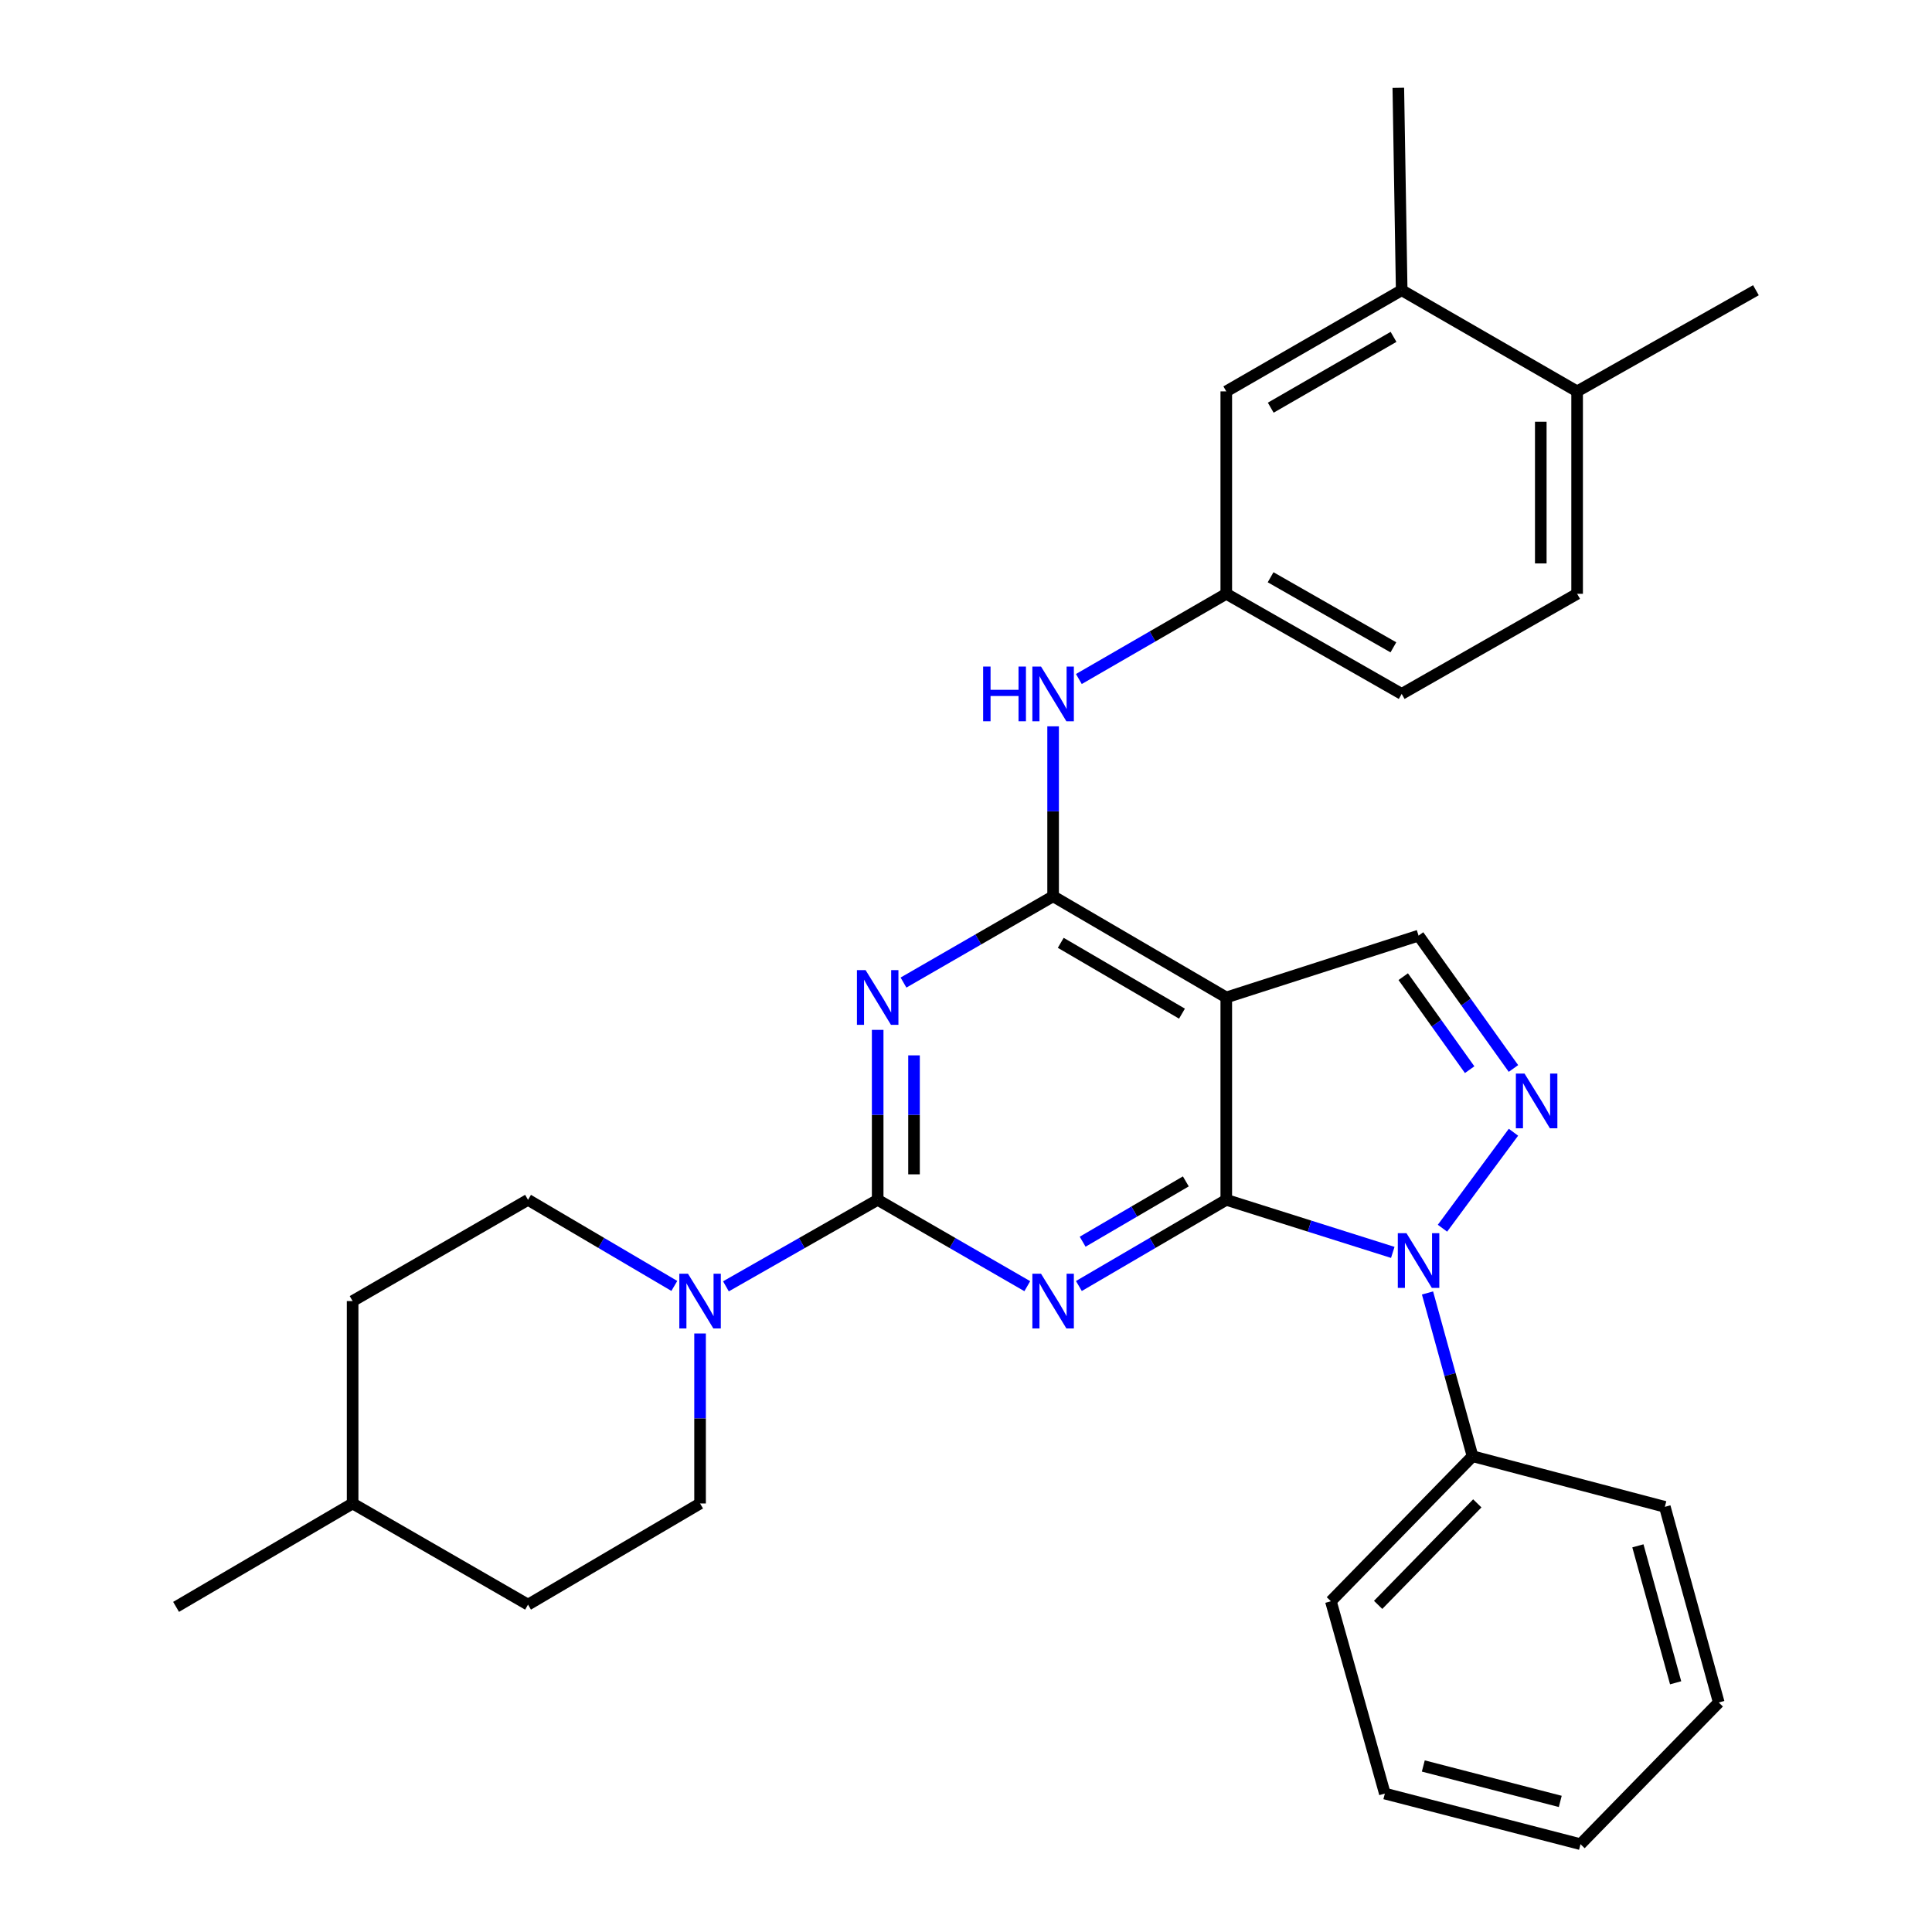 <?xml version='1.0' encoding='iso-8859-1'?>
<svg version='1.1' baseProfile='full'
              xmlns='http://www.w3.org/2000/svg'
                      xmlns:rdkit='http://www.rdkit.org/xml'
                      xmlns:xlink='http://www.w3.org/1999/xlink'
                  xml:space='preserve'
width='1000px' height='1000px' viewBox='0 0 1000 1000'>
<!-- END OF HEADER -->
<rect style='opacity:1.0;fill:#FFFFFF;stroke:none' width='1000' height='1000' x='0' y='0'> </rect>
<path class='bond-0' d='M 634.72,621.032 L 596.572,643.335' style='fill:none;fill-rule:evenodd;stroke:#000000;stroke-width:6px;stroke-linecap:butt;stroke-linejoin:miter;stroke-opacity:1' />
<path class='bond-0' d='M 596.572,643.335 L 558.423,665.637' style='fill:none;fill-rule:evenodd;stroke:#0000FF;stroke-width:6px;stroke-linecap:butt;stroke-linejoin:miter;stroke-opacity:1' />
<path class='bond-0' d='M 613.783,611.486 L 587.079,627.097' style='fill:none;fill-rule:evenodd;stroke:#000000;stroke-width:6px;stroke-linecap:butt;stroke-linejoin:miter;stroke-opacity:1' />
<path class='bond-0' d='M 587.079,627.097 L 560.375,642.709' style='fill:none;fill-rule:evenodd;stroke:#0000FF;stroke-width:6px;stroke-linecap:butt;stroke-linejoin:miter;stroke-opacity:1' />
<path class='bond-3' d='M 634.72,621.032 L 677.809,634.635' style='fill:none;fill-rule:evenodd;stroke:#000000;stroke-width:6px;stroke-linecap:butt;stroke-linejoin:miter;stroke-opacity:1' />
<path class='bond-3' d='M 677.809,634.635 L 720.898,648.238' style='fill:none;fill-rule:evenodd;stroke:#0000FF;stroke-width:6px;stroke-linecap:butt;stroke-linejoin:miter;stroke-opacity:1' />
<path class='bond-4' d='M 634.72,621.032 L 634.72,516.28' style='fill:none;fill-rule:evenodd;stroke:#000000;stroke-width:6px;stroke-linecap:butt;stroke-linejoin:miter;stroke-opacity:1' />
<path class='bond-1' d='M 531.727,665.723 L 493.006,643.377' style='fill:none;fill-rule:evenodd;stroke:#0000FF;stroke-width:6px;stroke-linecap:butt;stroke-linejoin:miter;stroke-opacity:1' />
<path class='bond-1' d='M 493.006,643.377 L 454.285,621.032' style='fill:none;fill-rule:evenodd;stroke:#000000;stroke-width:6px;stroke-linecap:butt;stroke-linejoin:miter;stroke-opacity:1' />
<path class='bond-8' d='M 454.285,621.032 L 415.012,643.418' style='fill:none;fill-rule:evenodd;stroke:#000000;stroke-width:6px;stroke-linecap:butt;stroke-linejoin:miter;stroke-opacity:1' />
<path class='bond-8' d='M 415.012,643.418 L 375.74,665.804' style='fill:none;fill-rule:evenodd;stroke:#0000FF;stroke-width:6px;stroke-linecap:butt;stroke-linejoin:miter;stroke-opacity:1' />
<path class='bond-31' d='M 454.285,621.032 L 454.285,577.045' style='fill:none;fill-rule:evenodd;stroke:#000000;stroke-width:6px;stroke-linecap:butt;stroke-linejoin:miter;stroke-opacity:1' />
<path class='bond-31' d='M 454.285,577.045 L 454.285,533.058' style='fill:none;fill-rule:evenodd;stroke:#0000FF;stroke-width:6px;stroke-linecap:butt;stroke-linejoin:miter;stroke-opacity:1' />
<path class='bond-31' d='M 473.094,607.836 L 473.094,577.045' style='fill:none;fill-rule:evenodd;stroke:#000000;stroke-width:6px;stroke-linecap:butt;stroke-linejoin:miter;stroke-opacity:1' />
<path class='bond-31' d='M 473.094,577.045 L 473.094,546.254' style='fill:none;fill-rule:evenodd;stroke:#0000FF;stroke-width:6px;stroke-linecap:butt;stroke-linejoin:miter;stroke-opacity:1' />
<path class='bond-2' d='M 467.646,508.574 L 506.367,486.241' style='fill:none;fill-rule:evenodd;stroke:#0000FF;stroke-width:6px;stroke-linecap:butt;stroke-linejoin:miter;stroke-opacity:1' />
<path class='bond-2' d='M 506.367,486.241 L 545.088,463.909' style='fill:none;fill-rule:evenodd;stroke:#000000;stroke-width:6px;stroke-linecap:butt;stroke-linejoin:miter;stroke-opacity:1' />
<path class='bond-6' d='M 746.62,635.723 L 783.366,586.04' style='fill:none;fill-rule:evenodd;stroke:#0000FF;stroke-width:6px;stroke-linecap:butt;stroke-linejoin:miter;stroke-opacity:1' />
<path class='bond-10' d='M 738.878,669.239 L 750.533,711.487' style='fill:none;fill-rule:evenodd;stroke:#0000FF;stroke-width:6px;stroke-linecap:butt;stroke-linejoin:miter;stroke-opacity:1' />
<path class='bond-10' d='M 750.533,711.487 L 762.188,753.735' style='fill:none;fill-rule:evenodd;stroke:#000000;stroke-width:6px;stroke-linecap:butt;stroke-linejoin:miter;stroke-opacity:1' />
<path class='bond-5' d='M 634.72,516.28 L 545.088,463.909' style='fill:none;fill-rule:evenodd;stroke:#000000;stroke-width:6px;stroke-linecap:butt;stroke-linejoin:miter;stroke-opacity:1' />
<path class='bond-5' d='M 611.787,524.664 L 549.044,488.004' style='fill:none;fill-rule:evenodd;stroke:#000000;stroke-width:6px;stroke-linecap:butt;stroke-linejoin:miter;stroke-opacity:1' />
<path class='bond-7' d='M 634.72,516.28 L 734.247,484.274' style='fill:none;fill-rule:evenodd;stroke:#000000;stroke-width:6px;stroke-linecap:butt;stroke-linejoin:miter;stroke-opacity:1' />
<path class='bond-9' d='M 545.088,463.909 L 545.088,419.927' style='fill:none;fill-rule:evenodd;stroke:#000000;stroke-width:6px;stroke-linecap:butt;stroke-linejoin:miter;stroke-opacity:1' />
<path class='bond-9' d='M 545.088,419.927 L 545.088,375.946' style='fill:none;fill-rule:evenodd;stroke:#0000FF;stroke-width:6px;stroke-linecap:butt;stroke-linejoin:miter;stroke-opacity:1' />
<path class='bond-30' d='M 783.363,553.043 L 758.805,518.658' style='fill:none;fill-rule:evenodd;stroke:#0000FF;stroke-width:6px;stroke-linecap:butt;stroke-linejoin:miter;stroke-opacity:1' />
<path class='bond-30' d='M 758.805,518.658 L 734.247,484.274' style='fill:none;fill-rule:evenodd;stroke:#000000;stroke-width:6px;stroke-linecap:butt;stroke-linejoin:miter;stroke-opacity:1' />
<path class='bond-30' d='M 760.69,553.659 L 743.5,529.59' style='fill:none;fill-rule:evenodd;stroke:#0000FF;stroke-width:6px;stroke-linecap:butt;stroke-linejoin:miter;stroke-opacity:1' />
<path class='bond-30' d='M 743.5,529.59 L 726.309,505.521' style='fill:none;fill-rule:evenodd;stroke:#000000;stroke-width:6px;stroke-linecap:butt;stroke-linejoin:miter;stroke-opacity:1' />
<path class='bond-14' d='M 362.354,690.213 L 362.354,734.205' style='fill:none;fill-rule:evenodd;stroke:#0000FF;stroke-width:6px;stroke-linecap:butt;stroke-linejoin:miter;stroke-opacity:1' />
<path class='bond-14' d='M 362.354,734.205 L 362.354,778.196' style='fill:none;fill-rule:evenodd;stroke:#000000;stroke-width:6px;stroke-linecap:butt;stroke-linejoin:miter;stroke-opacity:1' />
<path class='bond-15' d='M 349.031,665.594 L 311.169,643.313' style='fill:none;fill-rule:evenodd;stroke:#0000FF;stroke-width:6px;stroke-linecap:butt;stroke-linejoin:miter;stroke-opacity:1' />
<path class='bond-15' d='M 311.169,643.313 L 273.307,621.032' style='fill:none;fill-rule:evenodd;stroke:#000000;stroke-width:6px;stroke-linecap:butt;stroke-linejoin:miter;stroke-opacity:1' />
<path class='bond-12' d='M 558.416,351.462 L 596.568,329.406' style='fill:none;fill-rule:evenodd;stroke:#0000FF;stroke-width:6px;stroke-linecap:butt;stroke-linejoin:miter;stroke-opacity:1' />
<path class='bond-12' d='M 596.568,329.406 L 634.72,307.35' style='fill:none;fill-rule:evenodd;stroke:#000000;stroke-width:6px;stroke-linecap:butt;stroke-linejoin:miter;stroke-opacity:1' />
<path class='bond-23' d='M 762.188,753.735 L 688.867,828.801' style='fill:none;fill-rule:evenodd;stroke:#000000;stroke-width:6px;stroke-linecap:butt;stroke-linejoin:miter;stroke-opacity:1' />
<path class='bond-23' d='M 764.645,778.137 L 713.32,830.683' style='fill:none;fill-rule:evenodd;stroke:#000000;stroke-width:6px;stroke-linecap:butt;stroke-linejoin:miter;stroke-opacity:1' />
<path class='bond-24' d='M 762.188,753.735 L 861.716,779.931' style='fill:none;fill-rule:evenodd;stroke:#000000;stroke-width:6px;stroke-linecap:butt;stroke-linejoin:miter;stroke-opacity:1' />
<path class='bond-11' d='M 725.512,150.217 L 634.72,202.577' style='fill:none;fill-rule:evenodd;stroke:#000000;stroke-width:6px;stroke-linecap:butt;stroke-linejoin:miter;stroke-opacity:1' />
<path class='bond-11' d='M 721.29,174.364 L 657.735,211.016' style='fill:none;fill-rule:evenodd;stroke:#000000;stroke-width:6px;stroke-linecap:butt;stroke-linejoin:miter;stroke-opacity:1' />
<path class='bond-22' d='M 725.512,150.217 L 723.767,45.455' style='fill:none;fill-rule:evenodd;stroke:#000000;stroke-width:6px;stroke-linecap:butt;stroke-linejoin:miter;stroke-opacity:1' />
<path class='bond-34' d='M 725.512,150.217 L 816.315,202.577' style='fill:none;fill-rule:evenodd;stroke:#000000;stroke-width:6px;stroke-linecap:butt;stroke-linejoin:miter;stroke-opacity:1' />
<path class='bond-13' d='M 634.72,307.35 L 634.72,202.577' style='fill:none;fill-rule:evenodd;stroke:#000000;stroke-width:6px;stroke-linecap:butt;stroke-linejoin:miter;stroke-opacity:1' />
<path class='bond-18' d='M 634.72,307.35 L 725.512,359.167' style='fill:none;fill-rule:evenodd;stroke:#000000;stroke-width:6px;stroke-linecap:butt;stroke-linejoin:miter;stroke-opacity:1' />
<path class='bond-18' d='M 657.662,298.788 L 721.216,335.06' style='fill:none;fill-rule:evenodd;stroke:#000000;stroke-width:6px;stroke-linecap:butt;stroke-linejoin:miter;stroke-opacity:1' />
<path class='bond-20' d='M 362.354,778.196 L 273.307,830.557' style='fill:none;fill-rule:evenodd;stroke:#000000;stroke-width:6px;stroke-linecap:butt;stroke-linejoin:miter;stroke-opacity:1' />
<path class='bond-19' d='M 273.307,621.032 L 182.515,673.434' style='fill:none;fill-rule:evenodd;stroke:#000000;stroke-width:6px;stroke-linecap:butt;stroke-linejoin:miter;stroke-opacity:1' />
<path class='bond-16' d='M 816.315,202.577 L 816.315,307.35' style='fill:none;fill-rule:evenodd;stroke:#000000;stroke-width:6px;stroke-linecap:butt;stroke-linejoin:miter;stroke-opacity:1' />
<path class='bond-16' d='M 797.506,218.293 L 797.506,291.634' style='fill:none;fill-rule:evenodd;stroke:#000000;stroke-width:6px;stroke-linecap:butt;stroke-linejoin:miter;stroke-opacity:1' />
<path class='bond-25' d='M 816.315,202.577 L 908.862,150.217' style='fill:none;fill-rule:evenodd;stroke:#000000;stroke-width:6px;stroke-linecap:butt;stroke-linejoin:miter;stroke-opacity:1' />
<path class='bond-17' d='M 816.315,307.35 L 725.512,359.167' style='fill:none;fill-rule:evenodd;stroke:#000000;stroke-width:6px;stroke-linecap:butt;stroke-linejoin:miter;stroke-opacity:1' />
<path class='bond-21' d='M 182.515,673.434 L 182.515,778.196' style='fill:none;fill-rule:evenodd;stroke:#000000;stroke-width:6px;stroke-linecap:butt;stroke-linejoin:miter;stroke-opacity:1' />
<path class='bond-33' d='M 273.307,830.557 L 182.515,778.196' style='fill:none;fill-rule:evenodd;stroke:#000000;stroke-width:6px;stroke-linecap:butt;stroke-linejoin:miter;stroke-opacity:1' />
<path class='bond-26' d='M 182.515,778.196 L 91.138,831.717' style='fill:none;fill-rule:evenodd;stroke:#000000;stroke-width:6px;stroke-linecap:butt;stroke-linejoin:miter;stroke-opacity:1' />
<path class='bond-28' d='M 688.867,828.801 L 716.798,928.35' style='fill:none;fill-rule:evenodd;stroke:#000000;stroke-width:6px;stroke-linecap:butt;stroke-linejoin:miter;stroke-opacity:1' />
<path class='bond-27' d='M 861.716,779.931 L 889.625,881.203' style='fill:none;fill-rule:evenodd;stroke:#000000;stroke-width:6px;stroke-linecap:butt;stroke-linejoin:miter;stroke-opacity:1' />
<path class='bond-27' d='M 847.77,800.119 L 867.307,871.01' style='fill:none;fill-rule:evenodd;stroke:#000000;stroke-width:6px;stroke-linecap:butt;stroke-linejoin:miter;stroke-opacity:1' />
<path class='bond-29' d='M 889.625,881.203 L 818.07,954.545' style='fill:none;fill-rule:evenodd;stroke:#000000;stroke-width:6px;stroke-linecap:butt;stroke-linejoin:miter;stroke-opacity:1' />
<path class='bond-32' d='M 716.798,928.35 L 818.07,954.545' style='fill:none;fill-rule:evenodd;stroke:#000000;stroke-width:6px;stroke-linecap:butt;stroke-linejoin:miter;stroke-opacity:1' />
<path class='bond-32' d='M 736.698,914.07 L 807.589,932.407' style='fill:none;fill-rule:evenodd;stroke:#000000;stroke-width:6px;stroke-linecap:butt;stroke-linejoin:miter;stroke-opacity:1' />
<path  class='atom-1' d='M 538.828 659.274
L 548.108 674.274
Q 549.028 675.754, 550.508 678.434
Q 551.988 681.114, 552.068 681.274
L 552.068 659.274
L 555.828 659.274
L 555.828 687.594
L 551.948 687.594
L 541.988 671.194
Q 540.828 669.274, 539.588 667.074
Q 538.388 664.874, 538.028 664.194
L 538.028 687.594
L 534.348 687.594
L 534.348 659.274
L 538.828 659.274
' fill='#0000FF'/>
<path  class='atom-3' d='M 448.025 502.12
L 457.305 517.12
Q 458.225 518.6, 459.705 521.28
Q 461.185 523.96, 461.265 524.12
L 461.265 502.12
L 465.025 502.12
L 465.025 530.44
L 461.145 530.44
L 451.185 514.04
Q 450.025 512.12, 448.785 509.92
Q 447.585 507.72, 447.225 507.04
L 447.225 530.44
L 443.545 530.44
L 443.545 502.12
L 448.025 502.12
' fill='#0000FF'/>
<path  class='atom-4' d='M 727.987 638.292
L 737.267 653.292
Q 738.187 654.772, 739.667 657.452
Q 741.147 660.132, 741.227 660.292
L 741.227 638.292
L 744.987 638.292
L 744.987 666.612
L 741.107 666.612
L 731.147 650.212
Q 729.987 648.292, 728.747 646.092
Q 727.547 643.892, 727.187 643.212
L 727.187 666.612
L 723.507 666.612
L 723.507 638.292
L 727.987 638.292
' fill='#0000FF'/>
<path  class='atom-7' d='M 789.094 555.671
L 798.374 570.671
Q 799.294 572.151, 800.774 574.831
Q 802.254 577.511, 802.334 577.671
L 802.334 555.671
L 806.094 555.671
L 806.094 583.991
L 802.214 583.991
L 792.254 567.591
Q 791.094 565.671, 789.854 563.471
Q 788.654 561.271, 788.294 560.591
L 788.294 583.991
L 784.614 583.991
L 784.614 555.671
L 789.094 555.671
' fill='#0000FF'/>
<path  class='atom-9' d='M 356.094 659.274
L 365.374 674.274
Q 366.294 675.754, 367.774 678.434
Q 369.254 681.114, 369.334 681.274
L 369.334 659.274
L 373.094 659.274
L 373.094 687.594
L 369.214 687.594
L 359.254 671.194
Q 358.094 669.274, 356.854 667.074
Q 355.654 664.874, 355.294 664.194
L 355.294 687.594
L 351.614 687.594
L 351.614 659.274
L 356.094 659.274
' fill='#0000FF'/>
<path  class='atom-10' d='M 508.868 345.007
L 512.708 345.007
L 512.708 357.047
L 527.188 357.047
L 527.188 345.007
L 531.028 345.007
L 531.028 373.327
L 527.188 373.327
L 527.188 360.247
L 512.708 360.247
L 512.708 373.327
L 508.868 373.327
L 508.868 345.007
' fill='#0000FF'/>
<path  class='atom-10' d='M 538.828 345.007
L 548.108 360.007
Q 549.028 361.487, 550.508 364.167
Q 551.988 366.847, 552.068 367.007
L 552.068 345.007
L 555.828 345.007
L 555.828 373.327
L 551.948 373.327
L 541.988 356.927
Q 540.828 355.007, 539.588 352.807
Q 538.388 350.607, 538.028 349.927
L 538.028 373.327
L 534.348 373.327
L 534.348 345.007
L 538.828 345.007
' fill='#0000FF'/>
</svg>
